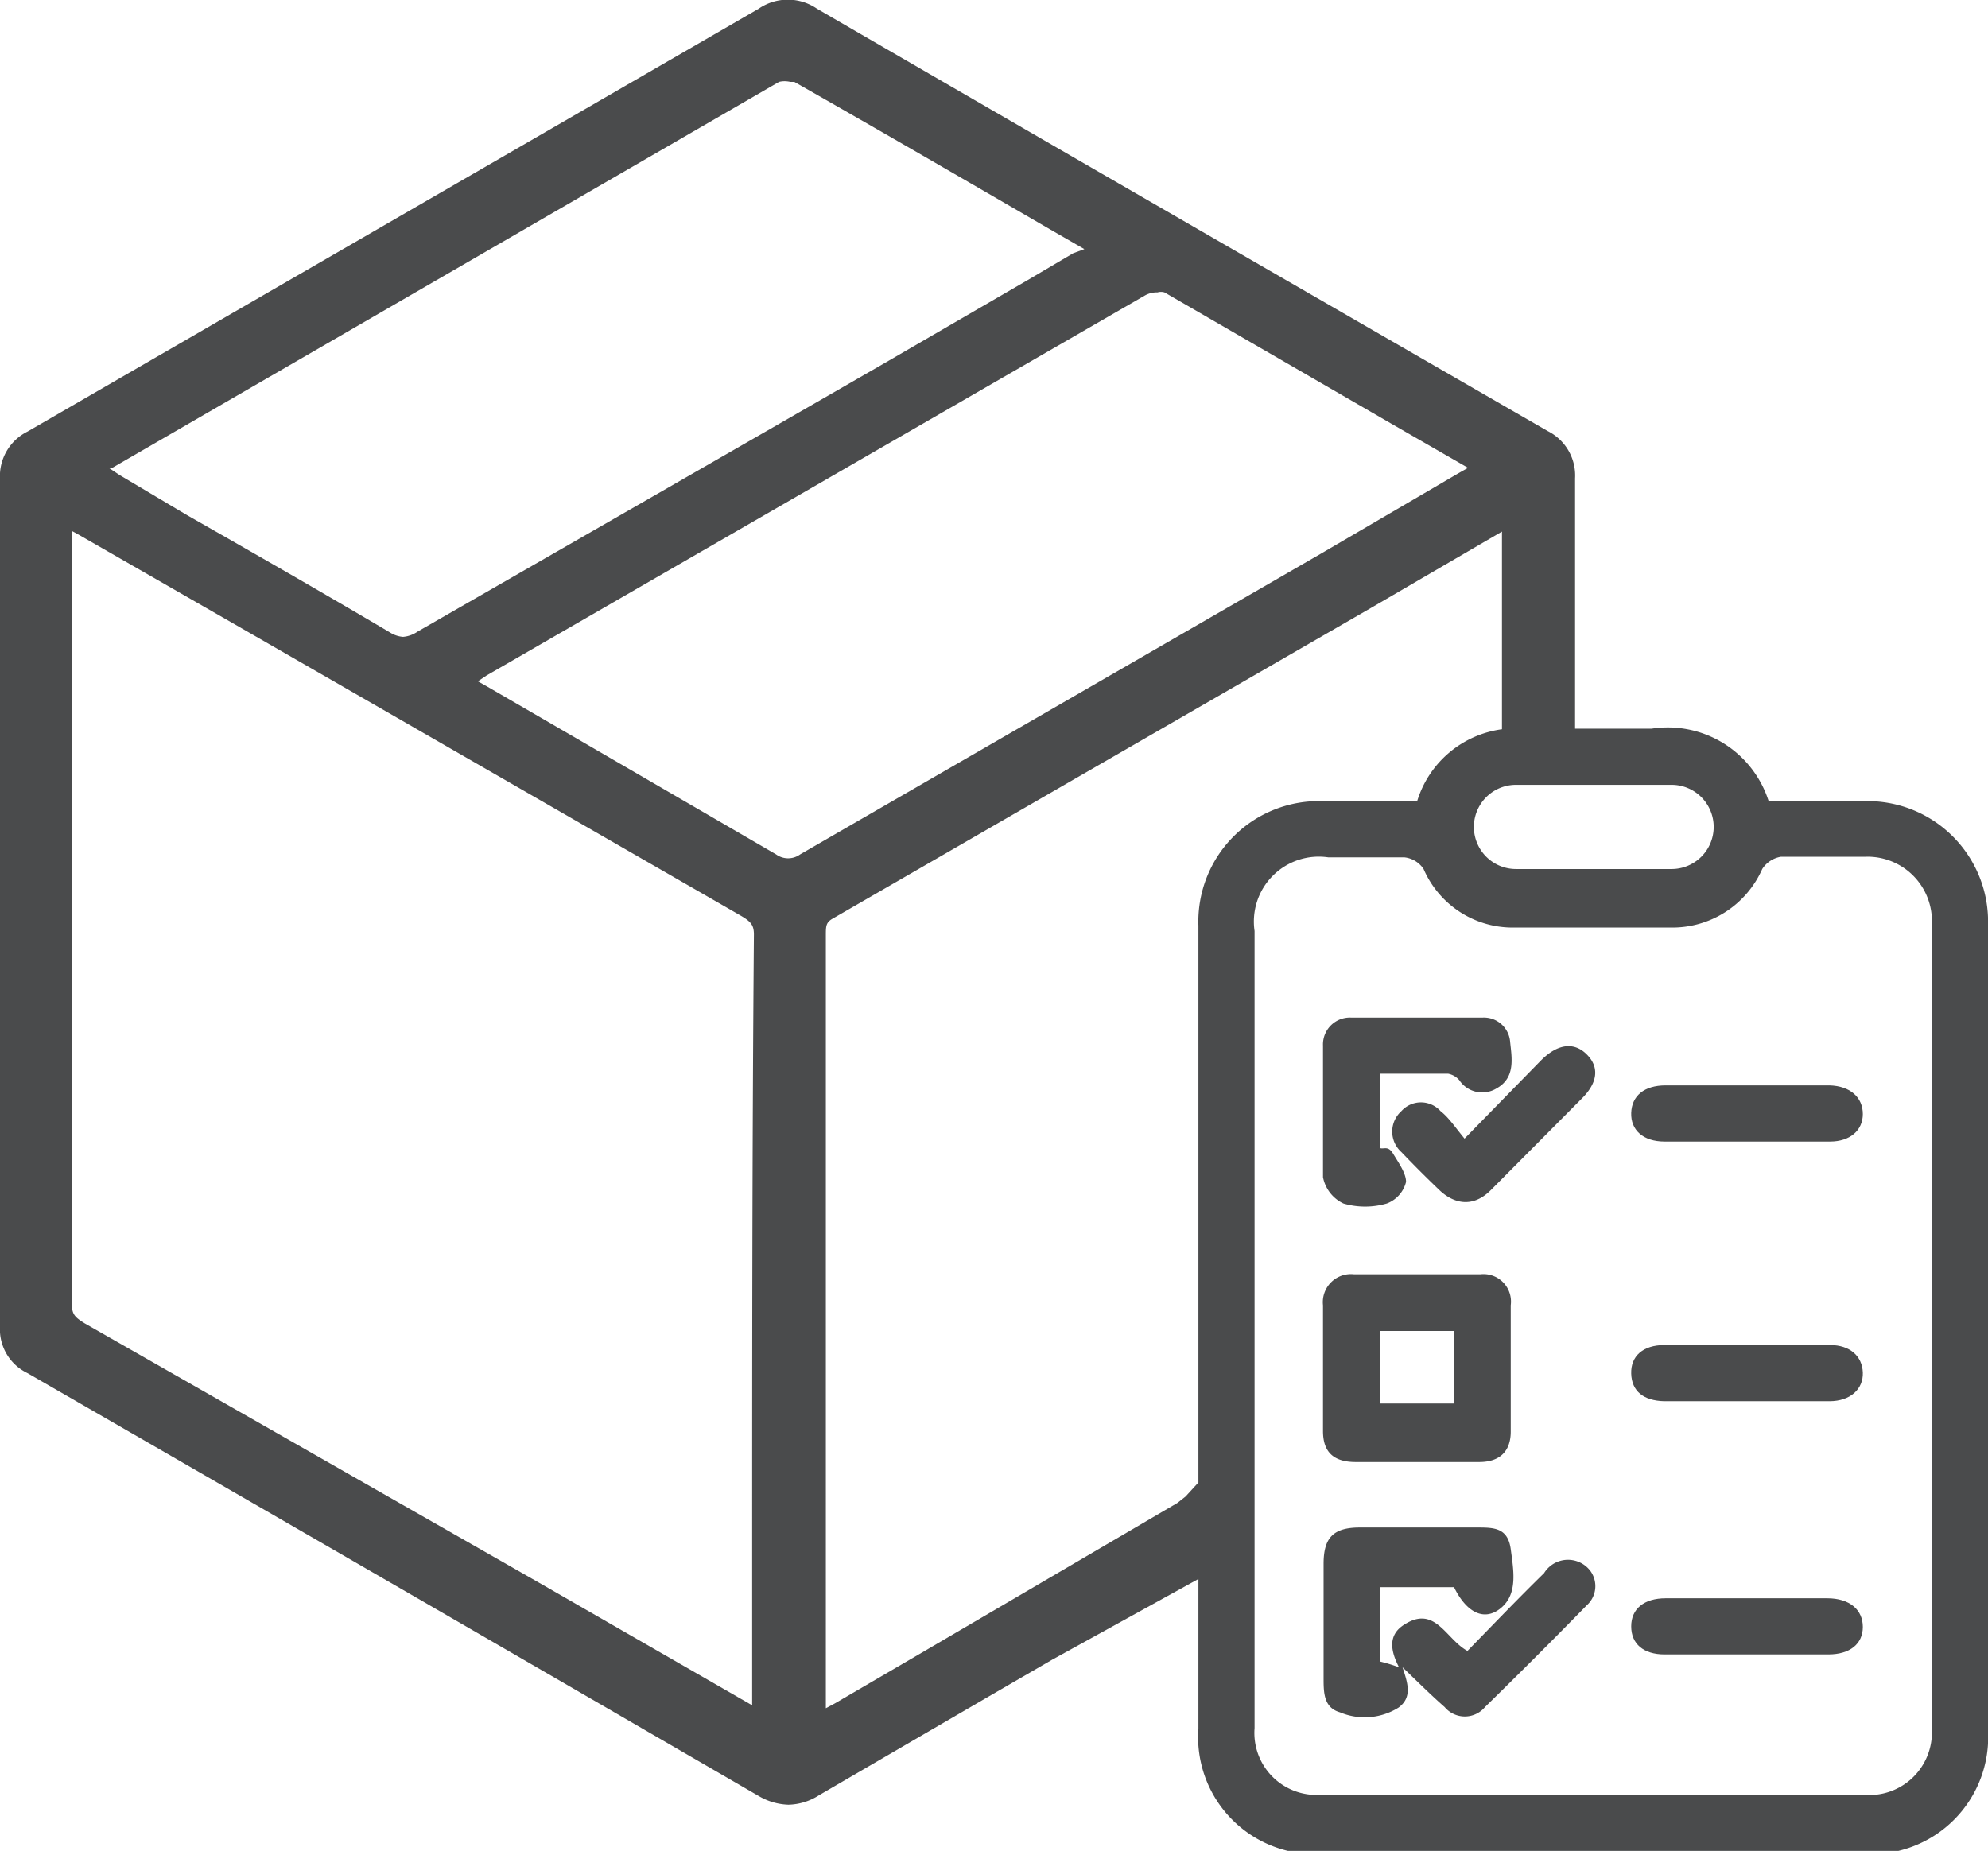 <svg id="Layer_1" data-name="Layer 1" xmlns="http://www.w3.org/2000/svg" viewBox="0 0 33.99 31.65"><defs><style>.cls-1{fill:#4a4b4c;}</style></defs><path class="cls-1" d="M36.13,15.83A2.06,2.06,0,0,0,34,13.7H32.38a1.81,1.81,0,0,0-2-1.24c-.43,0-.86,0-1.31,0V11c0-.92,0-1.88,0-2.82a.85.85,0,0,0-.47-.81C24.37,4.93,20.16,2.5,16.11.15a.88.88,0,0,0-1,0L2.61,7.38a.85.85,0,0,0-.47.81V22.68a.83.83,0,0,0,.47.8c4.79,2.76,8.76,5.06,12.5,7.23a1.06,1.06,0,0,0,.51.15h0a1,1,0,0,0,.52-.16L19.06,29l1.07-.62L22.63,27v2.56a2,2,0,0,0,2.13,2.14H34a2,2,0,0,0,2.13-2.11Zm-5.41-2.41a.72.72,0,1,1,0,1.44H28.06a.72.72,0,1,1,0-1.44ZM15,26.88v2.33L15,29.16l-3.65-2.1L3.59,22.63c-.16-.1-.22-.15-.22-.32,0-3.63,0-7.33,0-10.9V9.08l.11.06L6.37,10.8l8.44,4.86c.17.1.22.16.22.32C15,19.61,15,23.31,15,26.88ZM20.49,4.33l-.78.46L17.28,6.2c-2.62,1.51-5.32,3.06-8,4.6a.51.51,0,0,1-.25.09.49.49,0,0,1-.23-.08c-1.15-.68-2.32-1.35-3.46-2L4.18,8.12,4,8l0,0,.06,0L15.46,1.4a.41.41,0,0,1,.19,0h.07c1.46.83,2.94,1.69,4.37,2.52l.59.34ZM11.78,12.5l-1.31-.76-.16-.09.15-.1,11.26-6.5h0A.41.41,0,0,1,21.93,5a.21.21,0,0,1,.12,0l3.87,2.24L27.24,8l-.16.09L24.72,9.47l-8.9,5.14a.35.35,0,0,1-.41,0Zm10.85,3.33q0,4.77,0,9.52v0l-.22.24-.14.11L17.9,28.26l-1.49.87-.15.08V16c0-.17,0-.23.13-.3l9.2-5.31,2.23-1.3v3.38a1.76,1.76,0,0,0-1.45,1.23h-1.6A2.06,2.06,0,0,0,22.63,15.83ZM35.17,29.58A1.07,1.07,0,0,1,34,30.69H24.72a1.06,1.06,0,0,1-1.13-1.14V15.92a1.11,1.11,0,0,1,1.26-1.26c.44,0,.87,0,1.3,0a.45.45,0,0,1,.33.2,1.66,1.66,0,0,0,1.57,1h2.64a1.68,1.68,0,0,0,1.58-1,.47.47,0,0,1,.32-.21c.48,0,1,0,1.44,0a1.1,1.1,0,0,1,1.14,1.15Z" transform="translate(-2.14)"/><path class="cls-1" d="M25.32,25c.35,0,.7,0,1.06,0s.7,0,1.05,0,.54-.18.54-.52q0-1.08,0-2.16a.47.47,0,0,0-.52-.53H25.29a.48.48,0,0,0-.53.53c0,.72,0,1.44,0,2.15C24.76,24.83,24.94,25,25.32,25Zm.41-2.24H27V24H25.73Z" transform="translate(-2.14)"/><path class="cls-1" d="M25.11,20.58a1.33,1.33,0,0,0,.74,0,.53.53,0,0,0,.33-.37c0-.15-.13-.33-.22-.48s-.16-.07-.23-.1V18.36H26.9a.34.34,0,0,1,.19.11.47.47,0,0,0,.64.14c.32-.18.26-.51.23-.79a.45.45,0,0,0-.47-.42H25.24a.46.46,0,0,0-.48.48c0,.75,0,1.51,0,2.25A.63.63,0,0,0,25.11,20.58Z" transform="translate(-2.14)"/><path class="cls-1" d="M26.77,19a.45.45,0,0,0-.67,0,.47.47,0,0,0,0,.7c.21.22.43.44.65.65s.55.33.88,0l1.54-1.55c.29-.28.32-.55.1-.77s-.5-.18-.78.1l-1.31,1.34C27,19.25,26.91,19.11,26.77,19Z" transform="translate(-2.14)"/><path class="cls-1" d="M28.54,26.9c-.45.44-.88.89-1.31,1.33-.37-.2-.55-.79-1.08-.45-.29.18-.23.46-.09.73a3,3,0,0,0-.33-.1V27.14H27c.22.45.53.59.81.35s.21-.63.16-1-.29-.37-.58-.37h-2c-.45,0-.62.17-.62.62,0,.64,0,1.29,0,1.95,0,.25,0,.51.28.59a1.09,1.09,0,0,0,1-.08c.25-.18.15-.44.07-.69.24.23.47.46.72.68a.45.45,0,0,0,.69,0q.88-.86,1.74-1.74a.44.44,0,0,0,.06-.59A.48.48,0,0,0,28.54,26.9Z" transform="translate(-2.14)"/><path class="cls-1" d="M33.42,18.56h-2.8c-.37,0-.58.18-.59.47s.2.49.57.49h2.83c.34,0,.56-.19.56-.47S33.78,18.57,33.42,18.56Z" transform="translate(-2.14)"/><path class="cls-1" d="M33.43,23H30.6c-.37,0-.58.19-.57.49s.21.46.56.47h2.83c.36,0,.58-.21.57-.49S33.77,23,33.43,23Z" transform="translate(-2.14)"/><path class="cls-1" d="M33.38,27.33H30.62c-.37,0-.59.18-.59.48s.21.48.57.48h2.8c.37,0,.59-.18.59-.47S33.77,27.33,33.38,27.33Z" transform="translate(-2.14)"/></svg>
